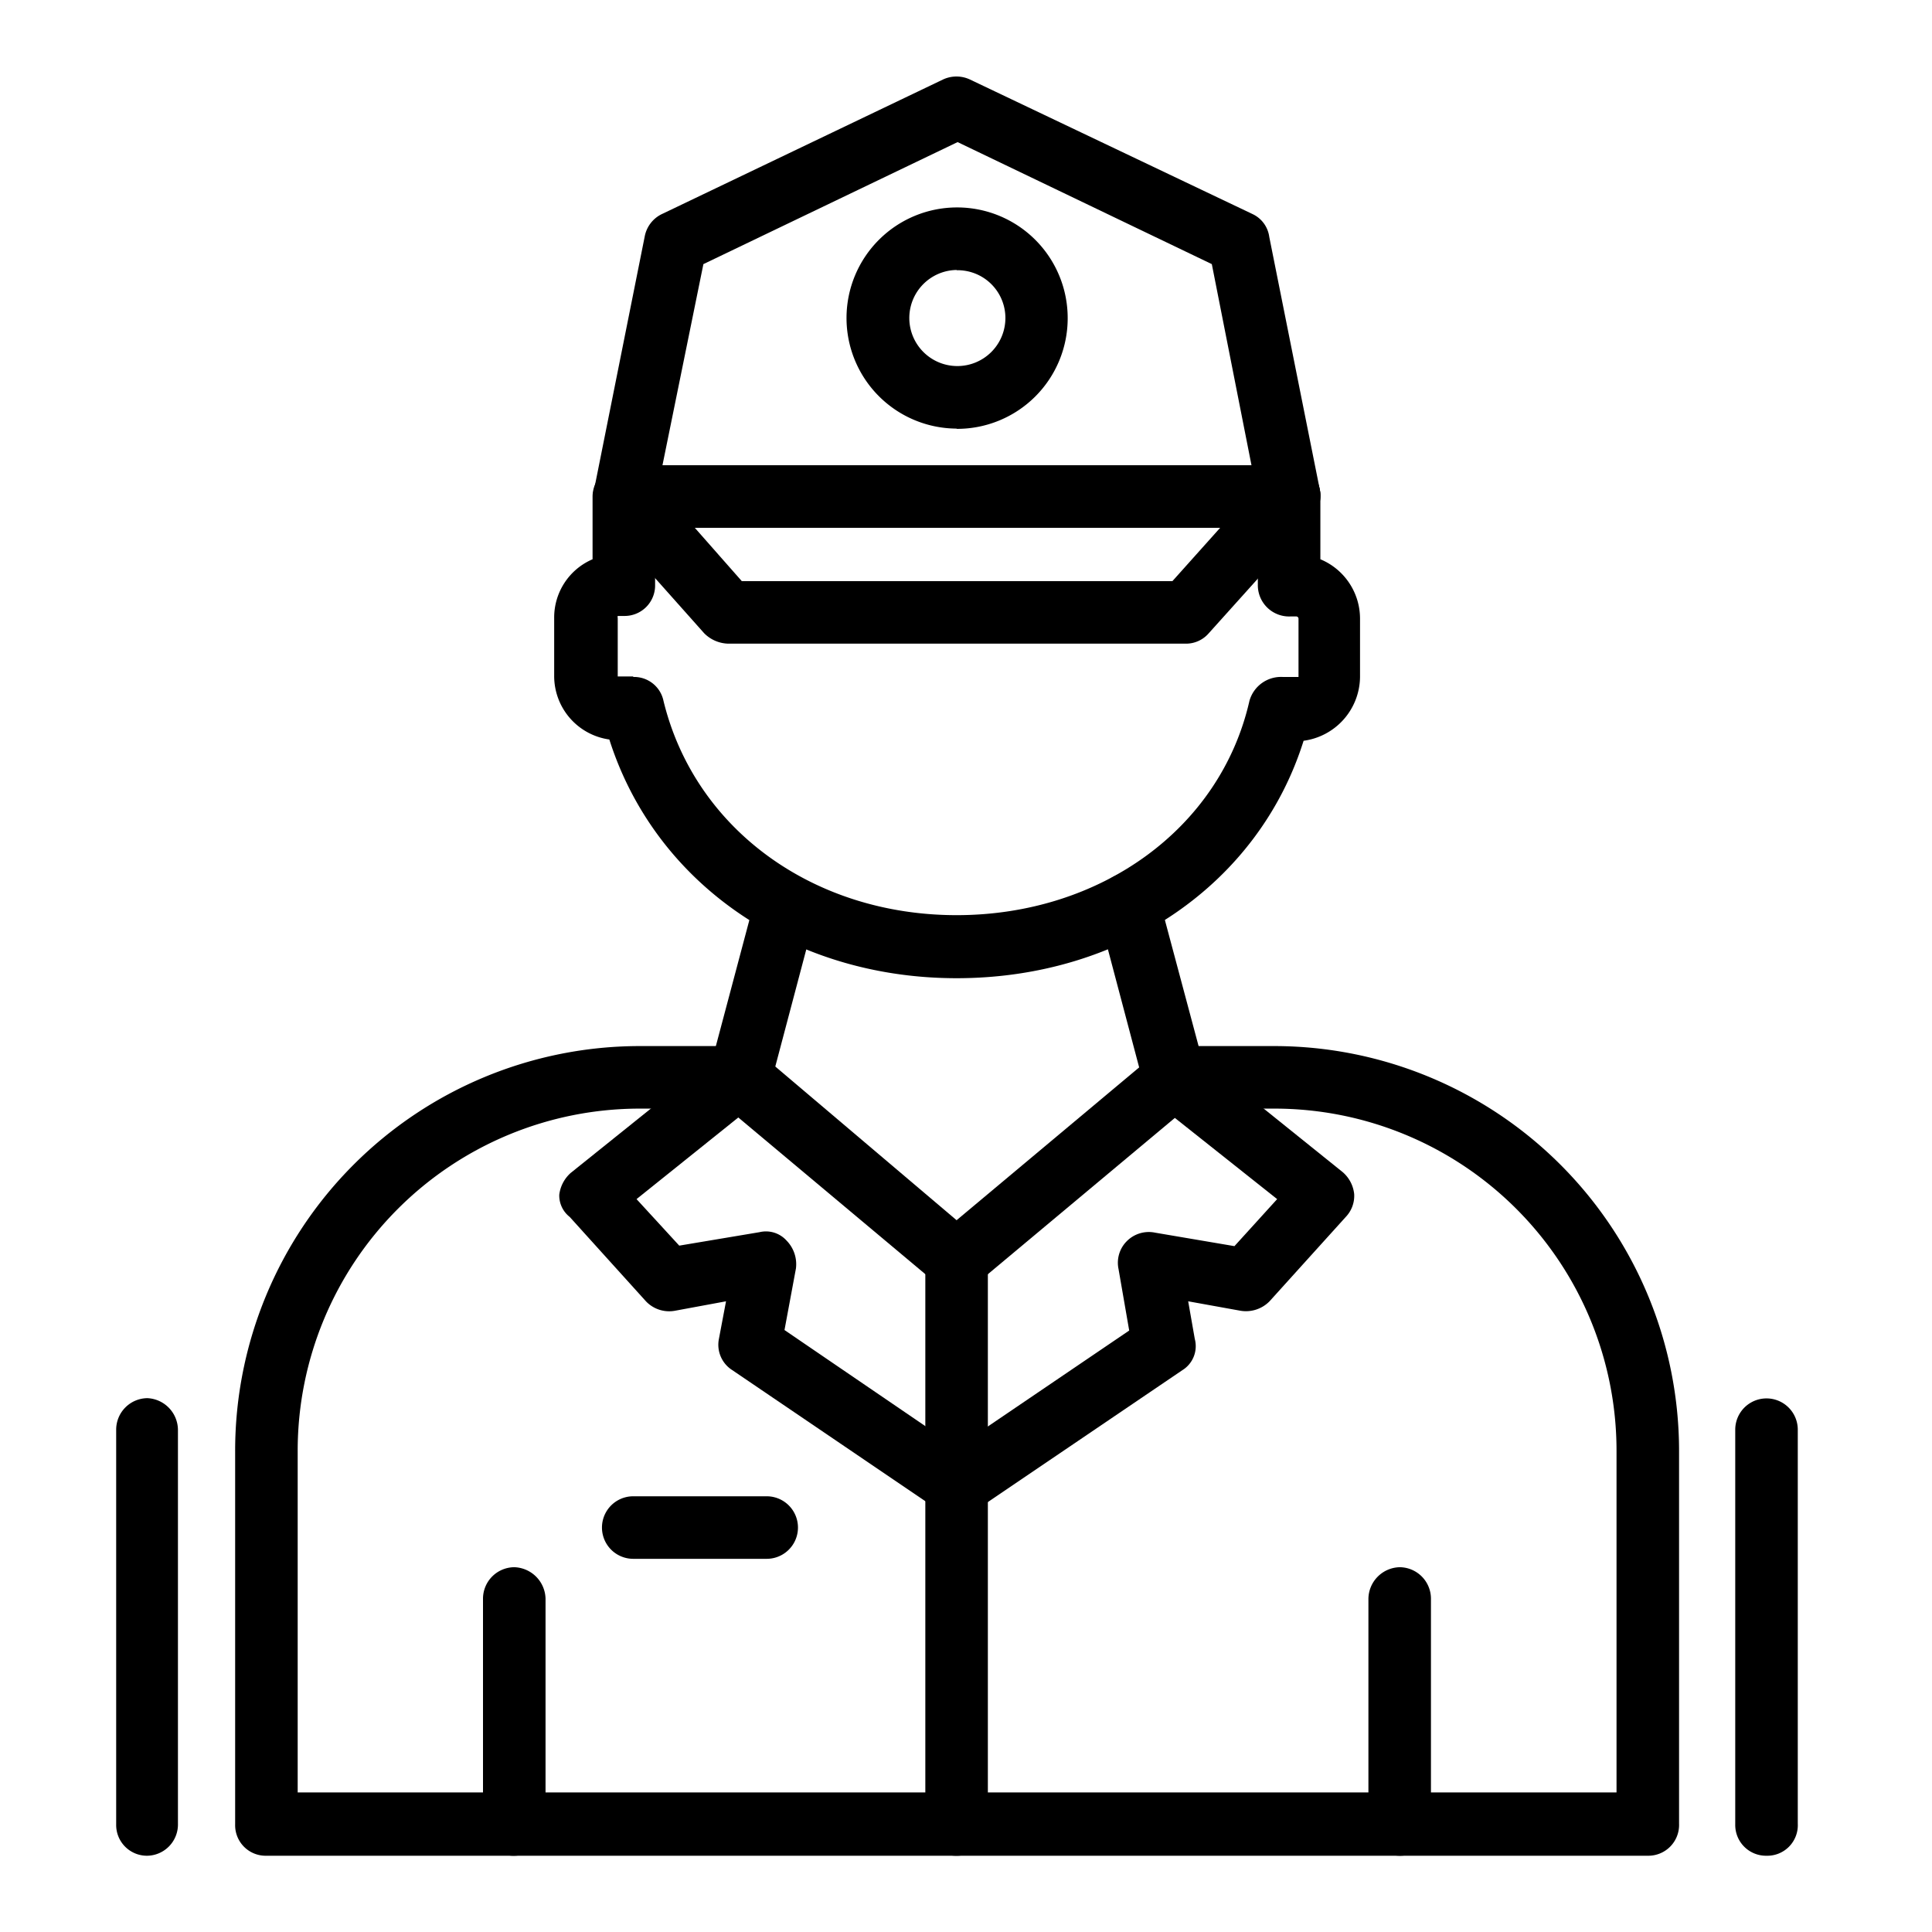 <svg id="Layer_1" data-name="Layer 1" xmlns="http://www.w3.org/2000/svg" viewBox="0 0 76 76"><defs><style>.cls-1{fill-rule:evenodd;}</style></defs><path class="cls-1" d="M37.63,38.48c-6.48,0-11.86-3.73-13.66-9.39a2.52,2.52,0,0,1-2.17-2.5v-2.3A2.49,2.49,0,0,1,23.31,22V19.53a1.24,1.24,0,0,1,1.23-1.23H50.71a1.21,1.21,0,0,1,1.23,1.23V22a2.53,2.53,0,0,1,1.56,2.34v2.3a2.56,2.56,0,0,1-2.22,2.5C49.52,34.75,44.15,38.48,37.63,38.48ZM24.91,26.63a1.18,1.18,0,0,1,1.19.94C27.33,32.62,32,36,37.63,36S48,32.62,49.15,27.57a1.29,1.29,0,0,1,1.31-.94H51s.08,0,.08,0v-2.3a.09.09,0,0,0-.08-.08h-.25A1.23,1.23,0,0,1,49.48,23V20.76H25.77V23a1.2,1.2,0,0,1-1.23,1.23H24.3a.14.14,0,0,0,0,.08v2.3a0,0,0,0,0,0,0h.61Z"/><path class="cls-1" d="M50.71,20.76H24.54a1.23,1.23,0,0,1-.94-.45,1.26,1.26,0,0,1-.24-1l2-10a1.23,1.23,0,0,1,.7-.9L37.09,3.13a1.25,1.25,0,0,1,1.07,0L49.27,8.42a1.16,1.16,0,0,1,.66.9l2,10a1.29,1.29,0,0,1-.29,1A1.14,1.14,0,0,1,50.71,20.76ZM26.06,18.3H49.23l-1.56-7.91-10-4.8-10,4.8ZM64.82,73H10.48a1.2,1.2,0,0,1-1.23-1.23V57.06A15.92,15.92,0,0,1,25.16,41.15H29.1a1.26,1.26,0,0,1,1.23,1.23,1.24,1.24,0,0,1-1.23,1.23H25.16A13.46,13.46,0,0,0,11.71,57.06V70.51H63.59V57.06A13.46,13.46,0,0,0,50.14,43.61H46.2A1.24,1.24,0,0,1,45,42.38a1.26,1.26,0,0,1,1.23-1.23h3.94A15.93,15.93,0,0,1,66.05,57.06V71.74A1.21,1.21,0,0,1,64.82,73Z"/><path class="cls-1" d="M20.24,73A1.2,1.2,0,0,1,19,71.74V62.88a1.24,1.24,0,0,1,1.23-1.23,1.27,1.27,0,0,1,1.23,1.23v8.86A1.24,1.24,0,0,1,20.24,73Zm34.82,0a1.23,1.23,0,0,1-1.23-1.23V62.88a1.26,1.26,0,0,1,1.23-1.23,1.24,1.24,0,0,1,1.23,1.23v8.86A1.21,1.21,0,0,1,55.06,73ZM37.63,50.78a1.3,1.3,0,0,1-.78-.28l-8.57-7.18a1.22,1.22,0,0,1-.13-1.72,1.23,1.23,0,0,1,1.73-.17L37.63,48l7.79-6.52a1.22,1.22,0,0,1,1.72.17A1.19,1.19,0,0,1,47,43.32L38.41,50.5A1.35,1.35,0,0,1,37.63,50.78Z"/><path class="cls-1" d="M29.1,43.61a.81.81,0,0,1-.33,0,1.21,1.21,0,0,1-.86-1.52l1.8-6.77a1.22,1.22,0,0,1,1.52-.86,1.2,1.2,0,0,1,.86,1.48l-1.8,6.8A1.28,1.28,0,0,1,29.1,43.61Zm17.1,0A1.27,1.27,0,0,1,45,42.7L43.2,35.9a1.23,1.23,0,0,1,.87-1.52,1.29,1.29,0,0,1,1.51.9l1.81,6.77a1.26,1.26,0,0,1-.86,1.52A1,1,0,0,1,46.2,43.61ZM69.49,73a1.21,1.21,0,0,1-1.23-1.23V56.24a1.23,1.23,0,0,1,2.46,0v15.5A1.2,1.2,0,0,1,69.49,73ZM5.8,73a1.21,1.21,0,0,1-1.23-1.23V56.24A1.24,1.24,0,0,1,5.8,55,1.26,1.26,0,0,1,7,56.24v15.5A1.23,1.23,0,0,1,5.8,73ZM46.65,25.32h-18a1.38,1.38,0,0,1-.95-.41l-4.06-4.56a1.19,1.19,0,0,1-.2-1.31,1.24,1.24,0,0,1,1.1-.74H50.71a1.28,1.28,0,0,1,1.15.74,1.39,1.39,0,0,1-.21,1.31l-4.1,4.56A1.18,1.18,0,0,1,46.65,25.32ZM29.18,22.86H46.12L48,20.76H27.33Zm8.45-6A4.35,4.35,0,1,1,42,12.52,4.35,4.35,0,0,1,37.63,16.87Zm0-6.24a1.89,1.89,0,1,0,1.92,1.89A1.88,1.88,0,0,0,37.63,10.63Z"/><path class="cls-1" d="M37.63,59.64a1.12,1.12,0,0,1-1-.53,1.19,1.19,0,0,1,.29-1.68l7.5-5.09L44,49.92a1.2,1.2,0,0,1,.33-1.1,1.22,1.22,0,0,1,1.11-.33l3.12.53,1.68-1.85-4.8-3.81a1.24,1.24,0,0,1-.17-1.76A1.2,1.2,0,0,1,47,41.43l5.82,4.68a1.32,1.32,0,0,1,.45.86,1.2,1.2,0,0,1-.33.9l-3,3.32a1.3,1.3,0,0,1-1.15.37l-2.05-.37L47,52.67a1.11,1.11,0,0,1-.49,1.23l-8.17,5.54A1.07,1.07,0,0,1,37.63,59.64Z"/><path class="cls-1" d="M37.63,59.64a1.06,1.06,0,0,1-.66-.2L28.81,53.9a1.18,1.18,0,0,1-.53-1.23l.28-1.48-2,.37a1.26,1.26,0,0,1-1.15-.37l-3-3.32A1.07,1.07,0,0,1,22,47a1.37,1.37,0,0,1,.45-.86l5.83-4.68A1.19,1.19,0,0,1,30,41.6a1.28,1.28,0,0,1-.21,1.76l-4.75,3.81L26.72,49l3.16-.53a1.09,1.09,0,0,1,1.06.33,1.33,1.33,0,0,1,.37,1.1l-.45,2.42,7.46,5.09a1.19,1.19,0,0,1,.33,1.68A1.16,1.16,0,0,1,37.63,59.64Z"/><path class="cls-1" d="M37.63,73a1.2,1.2,0,0,1-1.23-1.23V49.55a1.23,1.23,0,0,1,2.46,0V71.74A1.21,1.21,0,0,1,37.63,73ZM30.16,61.32H24.91a1.23,1.23,0,0,1,0-2.46h5.25a1.23,1.23,0,0,1,0,2.46Z"/></svg>